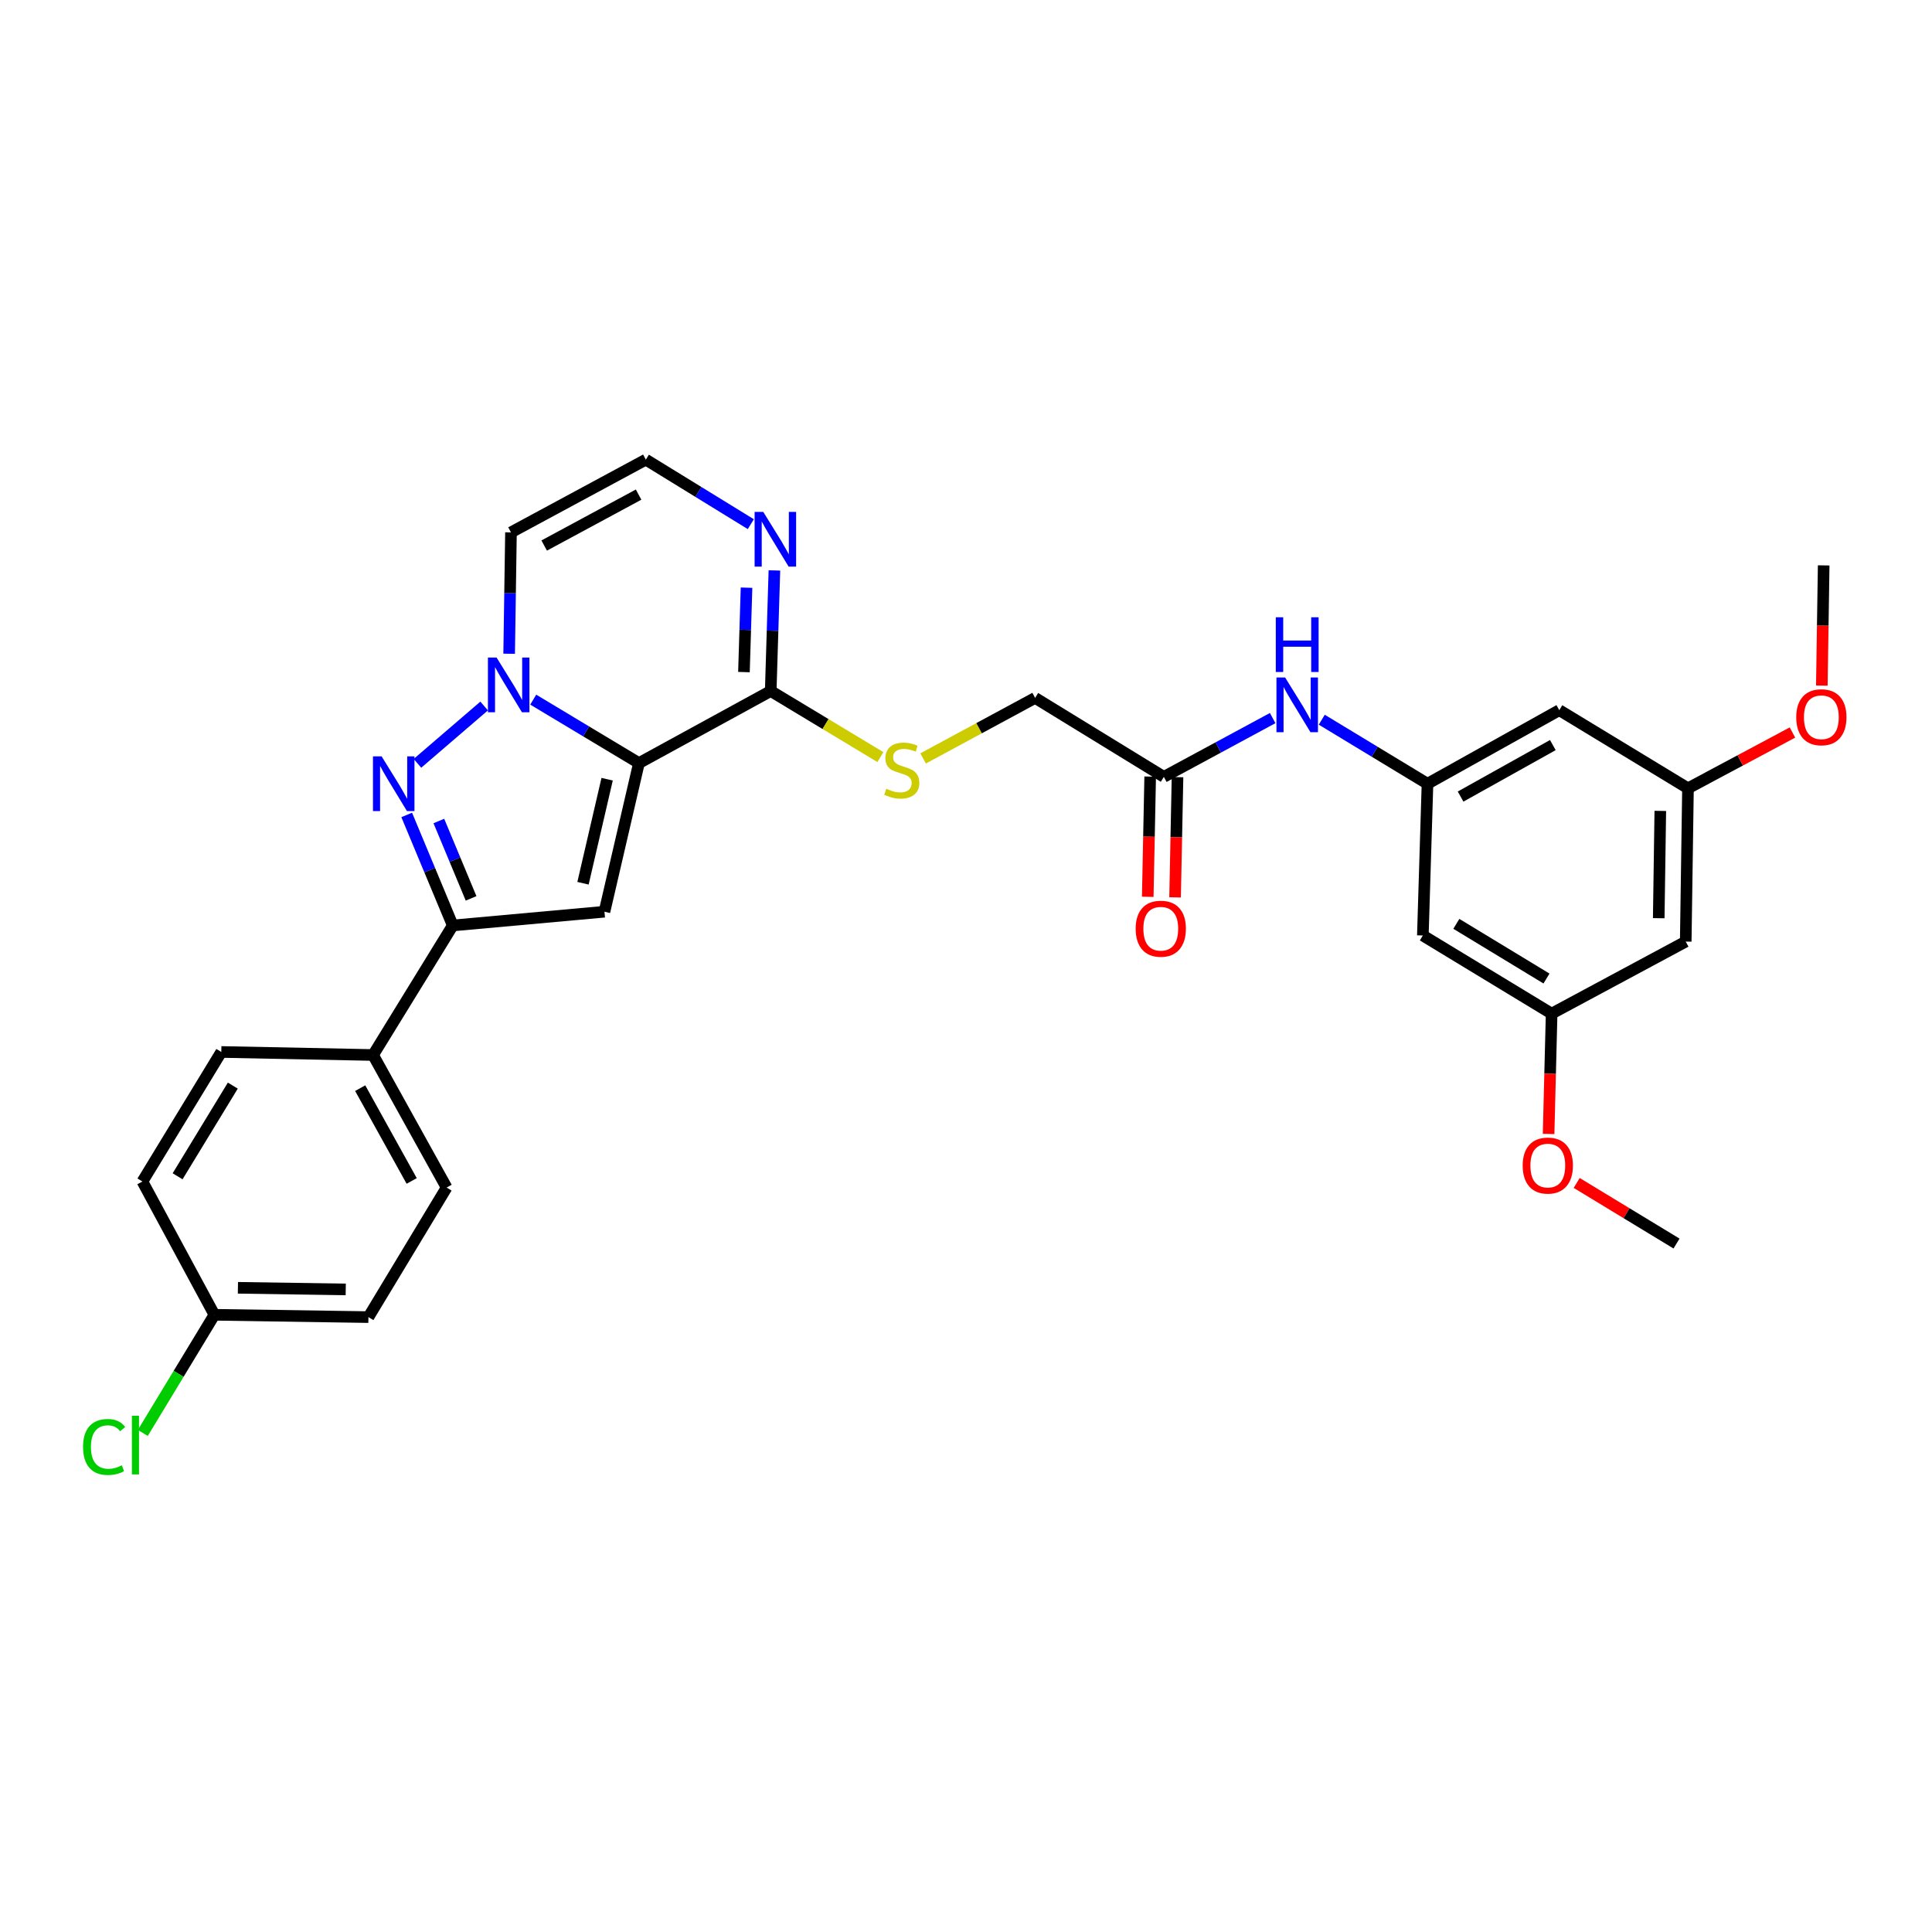 <?xml version='1.0' encoding='iso-8859-1'?>
<svg version='1.1' baseProfile='full'
              xmlns='http://www.w3.org/2000/svg'
                      xmlns:rdkit='http://www.rdkit.org/xml'
                      xmlns:xlink='http://www.w3.org/1999/xlink'
                  xml:space='preserve'
width='1000px' height='1000px' viewBox='0 0 1000 1000'>
<!-- END OF HEADER -->
<rect style='opacity:1.0;fill:#FFFFFF;stroke:none' width='1000' height='1000' x='0' y='0'> </rect>
<path class='bond-0' d='M 330.714,394.973 L 303.356,378.553' style='fill:none;fill-rule:evenodd;stroke:#000000;stroke-width:6px;stroke-linecap:butt;stroke-linejoin:miter;stroke-opacity:1' />
<path class='bond-0' d='M 303.356,378.553 L 275.998,362.134' style='fill:none;fill-rule:evenodd;stroke:#0000FF;stroke-width:6px;stroke-linecap:butt;stroke-linejoin:miter;stroke-opacity:1' />
<path class='bond-2' d='M 330.714,394.973 L 312.868,471.907' style='fill:none;fill-rule:evenodd;stroke:#000000;stroke-width:6px;stroke-linecap:butt;stroke-linejoin:miter;stroke-opacity:1' />
<path class='bond-2' d='M 314.252,403.315 L 301.76,457.169' style='fill:none;fill-rule:evenodd;stroke:#000000;stroke-width:6px;stroke-linecap:butt;stroke-linejoin:miter;stroke-opacity:1' />
<path class='bond-4' d='M 330.714,394.973 L 398.921,357.669' style='fill:none;fill-rule:evenodd;stroke:#000000;stroke-width:6px;stroke-linecap:butt;stroke-linejoin:miter;stroke-opacity:1' />
<path class='bond-1' d='M 250.59,365.428 L 216.07,395.105' style='fill:none;fill-rule:evenodd;stroke:#0000FF;stroke-width:6px;stroke-linecap:butt;stroke-linejoin:miter;stroke-opacity:1' />
<path class='bond-6' d='M 263.535,338.375 L 264.007,306.968' style='fill:none;fill-rule:evenodd;stroke:#0000FF;stroke-width:6px;stroke-linecap:butt;stroke-linejoin:miter;stroke-opacity:1' />
<path class='bond-6' d='M 264.007,306.968 L 264.479,275.562' style='fill:none;fill-rule:evenodd;stroke:#000000;stroke-width:6px;stroke-linecap:butt;stroke-linejoin:miter;stroke-opacity:1' />
<path class='bond-30' d='M 210.513,421.811 L 222.429,450.416' style='fill:none;fill-rule:evenodd;stroke:#0000FF;stroke-width:6px;stroke-linecap:butt;stroke-linejoin:miter;stroke-opacity:1' />
<path class='bond-30' d='M 222.429,450.416 L 234.345,479.022' style='fill:none;fill-rule:evenodd;stroke:#000000;stroke-width:6px;stroke-linecap:butt;stroke-linejoin:miter;stroke-opacity:1' />
<path class='bond-30' d='M 227.151,424.951 L 235.492,444.975' style='fill:none;fill-rule:evenodd;stroke:#0000FF;stroke-width:6px;stroke-linecap:butt;stroke-linejoin:miter;stroke-opacity:1' />
<path class='bond-30' d='M 235.492,444.975 L 243.834,464.998' style='fill:none;fill-rule:evenodd;stroke:#000000;stroke-width:6px;stroke-linecap:butt;stroke-linejoin:miter;stroke-opacity:1' />
<path class='bond-3' d='M 312.868,471.907 L 234.345,479.022' style='fill:none;fill-rule:evenodd;stroke:#000000;stroke-width:6px;stroke-linecap:butt;stroke-linejoin:miter;stroke-opacity:1' />
<path class='bond-12' d='M 234.345,479.022 L 193.103,546.074' style='fill:none;fill-rule:evenodd;stroke:#000000;stroke-width:6px;stroke-linecap:butt;stroke-linejoin:miter;stroke-opacity:1' />
<path class='bond-5' d='M 398.921,357.669 L 399.877,326.458' style='fill:none;fill-rule:evenodd;stroke:#000000;stroke-width:6px;stroke-linecap:butt;stroke-linejoin:miter;stroke-opacity:1' />
<path class='bond-5' d='M 399.877,326.458 L 400.833,295.248' style='fill:none;fill-rule:evenodd;stroke:#0000FF;stroke-width:6px;stroke-linecap:butt;stroke-linejoin:miter;stroke-opacity:1' />
<path class='bond-5' d='M 385.064,347.873 L 385.733,326.025' style='fill:none;fill-rule:evenodd;stroke:#000000;stroke-width:6px;stroke-linecap:butt;stroke-linejoin:miter;stroke-opacity:1' />
<path class='bond-5' d='M 385.733,326.025 L 386.402,304.178' style='fill:none;fill-rule:evenodd;stroke:#0000FF;stroke-width:6px;stroke-linecap:butt;stroke-linejoin:miter;stroke-opacity:1' />
<path class='bond-9' d='M 398.921,357.669 L 427.307,374.77' style='fill:none;fill-rule:evenodd;stroke:#000000;stroke-width:6px;stroke-linecap:butt;stroke-linejoin:miter;stroke-opacity:1' />
<path class='bond-9' d='M 427.307,374.77 L 455.692,391.871' style='fill:none;fill-rule:evenodd;stroke:#CCCC00;stroke-width:6px;stroke-linecap:butt;stroke-linejoin:miter;stroke-opacity:1' />
<path class='bond-8' d='M 388.62,271.31 L 361.455,254.607' style='fill:none;fill-rule:evenodd;stroke:#0000FF;stroke-width:6px;stroke-linecap:butt;stroke-linejoin:miter;stroke-opacity:1' />
<path class='bond-8' d='M 361.455,254.607 L 334.291,237.905' style='fill:none;fill-rule:evenodd;stroke:#000000;stroke-width:6px;stroke-linecap:butt;stroke-linejoin:miter;stroke-opacity:1' />
<path class='bond-31' d='M 264.479,275.562 L 334.291,237.905' style='fill:none;fill-rule:evenodd;stroke:#000000;stroke-width:6px;stroke-linecap:butt;stroke-linejoin:miter;stroke-opacity:1' />
<path class='bond-31' d='M 281.669,282.368 L 330.537,256.008' style='fill:none;fill-rule:evenodd;stroke:#000000;stroke-width:6px;stroke-linecap:butt;stroke-linejoin:miter;stroke-opacity:1' />
<path class='bond-7' d='M 738.867,405.665 L 711.504,389.09' style='fill:none;fill-rule:evenodd;stroke:#000000;stroke-width:6px;stroke-linecap:butt;stroke-linejoin:miter;stroke-opacity:1' />
<path class='bond-7' d='M 711.504,389.09 L 684.141,372.515' style='fill:none;fill-rule:evenodd;stroke:#0000FF;stroke-width:6px;stroke-linecap:butt;stroke-linejoin:miter;stroke-opacity:1' />
<path class='bond-13' d='M 738.867,405.665 L 807.083,367.583' style='fill:none;fill-rule:evenodd;stroke:#000000;stroke-width:6px;stroke-linecap:butt;stroke-linejoin:miter;stroke-opacity:1' />
<path class='bond-13' d='M 755.998,412.308 L 803.748,385.651' style='fill:none;fill-rule:evenodd;stroke:#000000;stroke-width:6px;stroke-linecap:butt;stroke-linejoin:miter;stroke-opacity:1' />
<path class='bond-14' d='M 738.867,405.665 L 736.462,484.21' style='fill:none;fill-rule:evenodd;stroke:#000000;stroke-width:6px;stroke-linecap:butt;stroke-linejoin:miter;stroke-opacity:1' />
<path class='bond-19' d='M 477.793,392.568 L 506.785,376.903' style='fill:none;fill-rule:evenodd;stroke:#CCCC00;stroke-width:6px;stroke-linecap:butt;stroke-linejoin:miter;stroke-opacity:1' />
<path class='bond-19' d='M 506.785,376.903 L 535.777,361.238' style='fill:none;fill-rule:evenodd;stroke:#000000;stroke-width:6px;stroke-linecap:butt;stroke-linejoin:miter;stroke-opacity:1' />
<path class='bond-10' d='M 602.405,402.103 L 535.777,361.238' style='fill:none;fill-rule:evenodd;stroke:#000000;stroke-width:6px;stroke-linecap:butt;stroke-linejoin:miter;stroke-opacity:1' />
<path class='bond-11' d='M 602.405,402.103 L 630.567,386.89' style='fill:none;fill-rule:evenodd;stroke:#000000;stroke-width:6px;stroke-linecap:butt;stroke-linejoin:miter;stroke-opacity:1' />
<path class='bond-11' d='M 630.567,386.89 L 658.729,371.677' style='fill:none;fill-rule:evenodd;stroke:#0000FF;stroke-width:6px;stroke-linecap:butt;stroke-linejoin:miter;stroke-opacity:1' />
<path class='bond-18' d='M 595.331,401.96 L 594.701,433.076' style='fill:none;fill-rule:evenodd;stroke:#000000;stroke-width:6px;stroke-linecap:butt;stroke-linejoin:miter;stroke-opacity:1' />
<path class='bond-18' d='M 594.701,433.076 L 594.072,464.191' style='fill:none;fill-rule:evenodd;stroke:#FF0000;stroke-width:6px;stroke-linecap:butt;stroke-linejoin:miter;stroke-opacity:1' />
<path class='bond-18' d='M 609.479,402.246 L 608.849,433.362' style='fill:none;fill-rule:evenodd;stroke:#000000;stroke-width:6px;stroke-linecap:butt;stroke-linejoin:miter;stroke-opacity:1' />
<path class='bond-18' d='M 608.849,433.362 L 608.22,464.477' style='fill:none;fill-rule:evenodd;stroke:#FF0000;stroke-width:6px;stroke-linecap:butt;stroke-linejoin:miter;stroke-opacity:1' />
<path class='bond-20' d='M 193.103,546.074 L 231.169,614.682' style='fill:none;fill-rule:evenodd;stroke:#000000;stroke-width:6px;stroke-linecap:butt;stroke-linejoin:miter;stroke-opacity:1' />
<path class='bond-20' d='M 186.439,563.23 L 213.085,611.257' style='fill:none;fill-rule:evenodd;stroke:#000000;stroke-width:6px;stroke-linecap:butt;stroke-linejoin:miter;stroke-opacity:1' />
<path class='bond-21' d='M 193.103,546.074 L 114.542,544.494' style='fill:none;fill-rule:evenodd;stroke:#000000;stroke-width:6px;stroke-linecap:butt;stroke-linejoin:miter;stroke-opacity:1' />
<path class='bond-15' d='M 807.083,367.583 L 873.695,408.023' style='fill:none;fill-rule:evenodd;stroke:#000000;stroke-width:6px;stroke-linecap:butt;stroke-linejoin:miter;stroke-opacity:1' />
<path class='bond-16' d='M 736.462,484.21 L 803.121,524.651' style='fill:none;fill-rule:evenodd;stroke:#000000;stroke-width:6px;stroke-linecap:butt;stroke-linejoin:miter;stroke-opacity:1' />
<path class='bond-16' d='M 753.8,478.178 L 800.462,506.486' style='fill:none;fill-rule:evenodd;stroke:#000000;stroke-width:6px;stroke-linecap:butt;stroke-linejoin:miter;stroke-opacity:1' />
<path class='bond-26' d='M 873.695,408.023 L 900.733,393.585' style='fill:none;fill-rule:evenodd;stroke:#000000;stroke-width:6px;stroke-linecap:butt;stroke-linejoin:miter;stroke-opacity:1' />
<path class='bond-26' d='M 900.733,393.585 L 927.772,379.146' style='fill:none;fill-rule:evenodd;stroke:#FF0000;stroke-width:6px;stroke-linecap:butt;stroke-linejoin:miter;stroke-opacity:1' />
<path class='bond-33' d='M 873.695,408.023 L 872.531,487.363' style='fill:none;fill-rule:evenodd;stroke:#000000;stroke-width:6px;stroke-linecap:butt;stroke-linejoin:miter;stroke-opacity:1' />
<path class='bond-33' d='M 859.371,419.717 L 858.556,475.254' style='fill:none;fill-rule:evenodd;stroke:#000000;stroke-width:6px;stroke-linecap:butt;stroke-linejoin:miter;stroke-opacity:1' />
<path class='bond-17' d='M 803.121,524.651 L 872.531,487.363' style='fill:none;fill-rule:evenodd;stroke:#000000;stroke-width:6px;stroke-linecap:butt;stroke-linejoin:miter;stroke-opacity:1' />
<path class='bond-27' d='M 803.121,524.651 L 802.335,555.789' style='fill:none;fill-rule:evenodd;stroke:#000000;stroke-width:6px;stroke-linecap:butt;stroke-linejoin:miter;stroke-opacity:1' />
<path class='bond-27' d='M 802.335,555.789 L 801.55,586.928' style='fill:none;fill-rule:evenodd;stroke:#FF0000;stroke-width:6px;stroke-linecap:butt;stroke-linejoin:miter;stroke-opacity:1' />
<path class='bond-23' d='M 231.169,614.682 L 190.698,681.734' style='fill:none;fill-rule:evenodd;stroke:#000000;stroke-width:6px;stroke-linecap:butt;stroke-linejoin:miter;stroke-opacity:1' />
<path class='bond-24' d='M 114.542,544.494 L 73.716,611.546' style='fill:none;fill-rule:evenodd;stroke:#000000;stroke-width:6px;stroke-linecap:butt;stroke-linejoin:miter;stroke-opacity:1' />
<path class='bond-24' d='M 120.505,561.911 L 91.927,608.847' style='fill:none;fill-rule:evenodd;stroke:#000000;stroke-width:6px;stroke-linecap:butt;stroke-linejoin:miter;stroke-opacity:1' />
<path class='bond-22' d='M 110.973,680.532 L 73.716,611.546' style='fill:none;fill-rule:evenodd;stroke:#000000;stroke-width:6px;stroke-linecap:butt;stroke-linejoin:miter;stroke-opacity:1' />
<path class='bond-25' d='M 110.973,680.532 L 92.446,711.105' style='fill:none;fill-rule:evenodd;stroke:#000000;stroke-width:6px;stroke-linecap:butt;stroke-linejoin:miter;stroke-opacity:1' />
<path class='bond-25' d='M 92.446,711.105 L 73.919,741.679' style='fill:none;fill-rule:evenodd;stroke:#00CC00;stroke-width:6px;stroke-linecap:butt;stroke-linejoin:miter;stroke-opacity:1' />
<path class='bond-32' d='M 110.973,680.532 L 190.698,681.734' style='fill:none;fill-rule:evenodd;stroke:#000000;stroke-width:6px;stroke-linecap:butt;stroke-linejoin:miter;stroke-opacity:1' />
<path class='bond-32' d='M 123.145,666.563 L 178.952,667.405' style='fill:none;fill-rule:evenodd;stroke:#000000;stroke-width:6px;stroke-linecap:butt;stroke-linejoin:miter;stroke-opacity:1' />
<path class='bond-28' d='M 942.977,354.877 L 943.454,323.761' style='fill:none;fill-rule:evenodd;stroke:#FF0000;stroke-width:6px;stroke-linecap:butt;stroke-linejoin:miter;stroke-opacity:1' />
<path class='bond-28' d='M 943.454,323.761 L 943.931,292.645' style='fill:none;fill-rule:evenodd;stroke:#000000;stroke-width:6px;stroke-linecap:butt;stroke-linejoin:miter;stroke-opacity:1' />
<path class='bond-29' d='M 816.088,612.287 L 841.928,627.974' style='fill:none;fill-rule:evenodd;stroke:#FF0000;stroke-width:6px;stroke-linecap:butt;stroke-linejoin:miter;stroke-opacity:1' />
<path class='bond-29' d='M 841.928,627.974 L 867.767,643.66' style='fill:none;fill-rule:evenodd;stroke:#000000;stroke-width:6px;stroke-linecap:butt;stroke-linejoin:miter;stroke-opacity:1' />
<path  class='atom-1' d='M 257.032 340.349
L 266.312 355.349
Q 267.232 356.829, 268.712 359.509
Q 270.192 362.189, 270.272 362.349
L 270.272 340.349
L 274.032 340.349
L 274.032 368.669
L 270.152 368.669
L 260.192 352.269
Q 259.032 350.349, 257.792 348.149
Q 256.592 345.949, 256.232 345.269
L 256.232 368.669
L 252.552 368.669
L 252.552 340.349
L 257.032 340.349
' fill='#0000FF'/>
<path  class='atom-2' d='M 197.527 391.505
L 206.807 406.505
Q 207.727 407.985, 209.207 410.665
Q 210.687 413.345, 210.767 413.505
L 210.767 391.505
L 214.527 391.505
L 214.527 419.825
L 210.647 419.825
L 200.687 403.425
Q 199.527 401.505, 198.287 399.305
Q 197.087 397.105, 196.727 396.425
L 196.727 419.825
L 193.047 419.825
L 193.047 391.505
L 197.527 391.505
' fill='#0000FF'/>
<path  class='atom-6' d='M 395.067 264.963
L 404.347 279.963
Q 405.267 281.443, 406.747 284.123
Q 408.227 286.803, 408.307 286.963
L 408.307 264.963
L 412.067 264.963
L 412.067 293.283
L 408.187 293.283
L 398.227 276.883
Q 397.067 274.963, 395.827 272.763
Q 394.627 270.563, 394.267 269.883
L 394.267 293.283
L 390.587 293.283
L 390.587 264.963
L 395.067 264.963
' fill='#0000FF'/>
<path  class='atom-10' d='M 458.752 408.254
Q 459.072 408.374, 460.392 408.934
Q 461.712 409.494, 463.152 409.854
Q 464.632 410.174, 466.072 410.174
Q 468.752 410.174, 470.312 408.894
Q 471.872 407.574, 471.872 405.294
Q 471.872 403.734, 471.072 402.774
Q 470.312 401.814, 469.112 401.294
Q 467.912 400.774, 465.912 400.174
Q 463.392 399.414, 461.872 398.694
Q 460.392 397.974, 459.312 396.454
Q 458.272 394.934, 458.272 392.374
Q 458.272 388.814, 460.672 386.614
Q 463.112 384.414, 467.912 384.414
Q 471.192 384.414, 474.912 385.974
L 473.992 389.054
Q 470.592 387.654, 468.032 387.654
Q 465.272 387.654, 463.752 388.814
Q 462.232 389.934, 462.272 391.894
Q 462.272 393.414, 463.032 394.334
Q 463.832 395.254, 464.952 395.774
Q 466.112 396.294, 468.032 396.894
Q 470.592 397.694, 472.112 398.494
Q 473.632 399.294, 474.712 400.934
Q 475.832 402.534, 475.832 405.294
Q 475.832 409.214, 473.192 411.334
Q 470.592 413.414, 466.232 413.414
Q 463.712 413.414, 461.792 412.854
Q 459.912 412.334, 457.672 411.414
L 458.752 408.254
' fill='#CCCC00'/>
<path  class='atom-12' d='M 665.17 350.655
L 674.45 365.655
Q 675.37 367.135, 676.85 369.815
Q 678.33 372.495, 678.41 372.655
L 678.41 350.655
L 682.17 350.655
L 682.17 378.975
L 678.29 378.975
L 668.33 362.575
Q 667.17 360.655, 665.93 358.455
Q 664.73 356.255, 664.37 355.575
L 664.37 378.975
L 660.69 378.975
L 660.69 350.655
L 665.17 350.655
' fill='#0000FF'/>
<path  class='atom-12' d='M 660.35 319.503
L 664.19 319.503
L 664.19 331.543
L 678.67 331.543
L 678.67 319.503
L 682.51 319.503
L 682.51 347.823
L 678.67 347.823
L 678.67 334.743
L 664.19 334.743
L 664.19 347.823
L 660.35 347.823
L 660.35 319.503
' fill='#0000FF'/>
<path  class='atom-19' d='M 587.817 480.698
Q 587.817 473.898, 591.177 470.098
Q 594.537 466.298, 600.817 466.298
Q 607.097 466.298, 610.457 470.098
Q 613.817 473.898, 613.817 480.698
Q 613.817 487.578, 610.417 491.498
Q 607.017 495.378, 600.817 495.378
Q 594.577 495.378, 591.177 491.498
Q 587.817 487.618, 587.817 480.698
M 600.817 492.178
Q 605.137 492.178, 607.457 489.298
Q 609.817 486.378, 609.817 480.698
Q 609.817 475.138, 607.457 472.338
Q 605.137 469.498, 600.817 469.498
Q 596.497 469.498, 594.137 472.298
Q 591.817 475.098, 591.817 480.698
Q 591.817 486.418, 594.137 489.298
Q 596.497 492.178, 600.817 492.178
' fill='#FF0000'/>
<path  class='atom-26' d='M 42.988 748.949
Q 42.988 741.909, 46.268 738.229
Q 49.588 734.509, 55.868 734.509
Q 61.708 734.509, 64.828 738.629
L 62.188 740.789
Q 59.908 737.789, 55.868 737.789
Q 51.588 737.789, 49.308 740.669
Q 47.068 743.509, 47.068 748.949
Q 47.068 754.549, 49.388 757.429
Q 51.748 760.309, 56.308 760.309
Q 59.428 760.309, 63.068 758.429
L 64.188 761.429
Q 62.708 762.389, 60.468 762.949
Q 58.228 763.509, 55.748 763.509
Q 49.588 763.509, 46.268 759.749
Q 42.988 755.989, 42.988 748.949
' fill='#00CC00'/>
<path  class='atom-26' d='M 68.268 732.789
L 71.948 732.789
L 71.948 763.149
L 68.268 763.149
L 68.268 732.789
' fill='#00CC00'/>
<path  class='atom-27' d='M 929.728 371.24
Q 929.728 364.44, 933.088 360.64
Q 936.448 356.84, 942.728 356.84
Q 949.008 356.84, 952.368 360.64
Q 955.728 364.44, 955.728 371.24
Q 955.728 378.12, 952.328 382.04
Q 948.928 385.92, 942.728 385.92
Q 936.488 385.92, 933.088 382.04
Q 929.728 378.16, 929.728 371.24
M 942.728 382.72
Q 947.048 382.72, 949.368 379.84
Q 951.728 376.92, 951.728 371.24
Q 951.728 365.68, 949.368 362.88
Q 947.048 360.04, 942.728 360.04
Q 938.408 360.04, 936.048 362.84
Q 933.728 365.64, 933.728 371.24
Q 933.728 376.96, 936.048 379.84
Q 938.408 382.72, 942.728 382.72
' fill='#FF0000'/>
<path  class='atom-28' d='M 788.14 603.292
Q 788.14 596.492, 791.5 592.692
Q 794.86 588.892, 801.14 588.892
Q 807.42 588.892, 810.78 592.692
Q 814.14 596.492, 814.14 603.292
Q 814.14 610.172, 810.74 614.092
Q 807.34 617.972, 801.14 617.972
Q 794.9 617.972, 791.5 614.092
Q 788.14 610.212, 788.14 603.292
M 801.14 614.772
Q 805.46 614.772, 807.78 611.892
Q 810.14 608.972, 810.14 603.292
Q 810.14 597.732, 807.78 594.932
Q 805.46 592.092, 801.14 592.092
Q 796.82 592.092, 794.46 594.892
Q 792.14 597.692, 792.14 603.292
Q 792.14 609.012, 794.46 611.892
Q 796.82 614.772, 801.14 614.772
' fill='#FF0000'/>
</svg>
